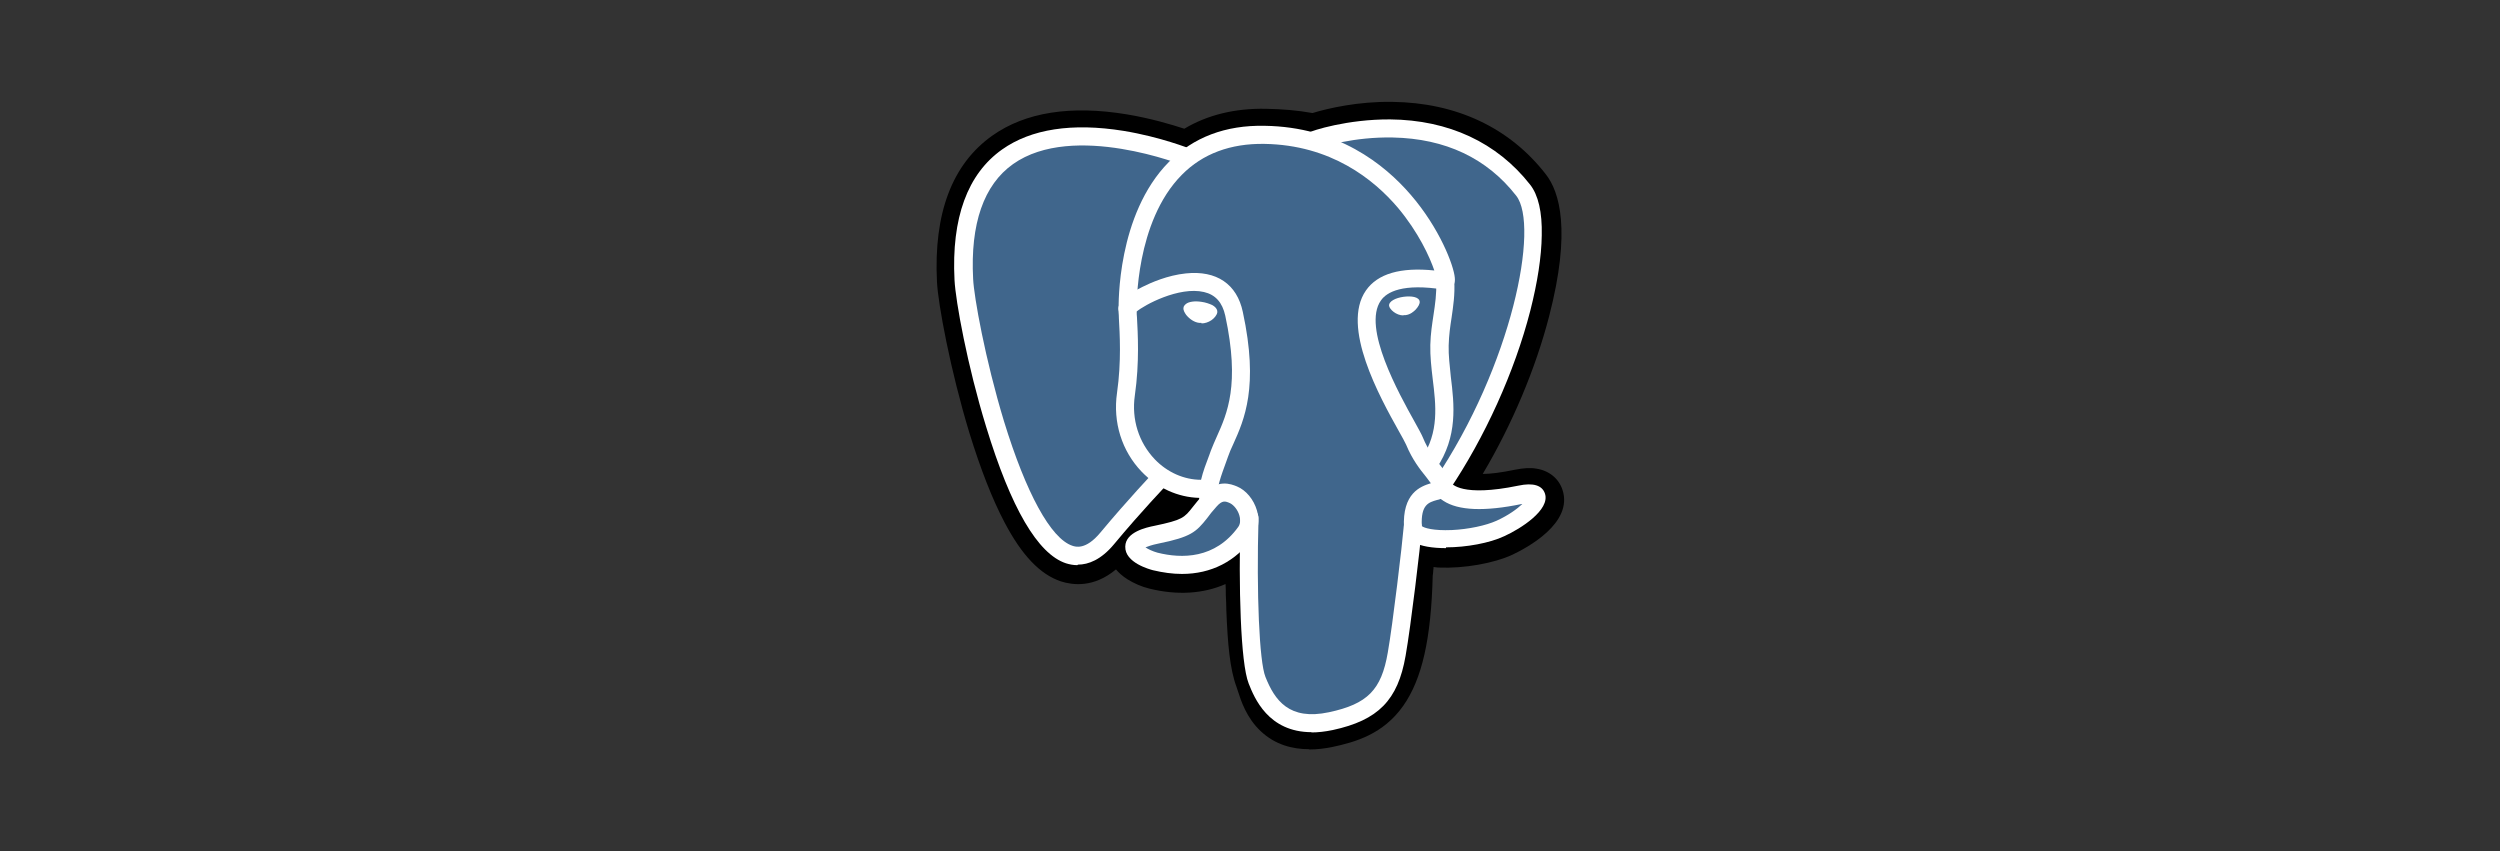 <?xml version="1.0" encoding="UTF-8"?><svg id="Layer_1" xmlns="http://www.w3.org/2000/svg" viewBox="0 0 94 32"><rect x="0" y="0" width="94" height="32" fill="#333333" stroke="none"/><defs><style>.cls-1{fill:#40668c;}.cls-2{fill:#fff;}</style></defs><g id="Layer_3"><path d="M52.84,21.55c.15-1.29.11-1.48,1.07-1.27l.24.02c.74.03,1.7-.12,2.27-.38,1.22-.57,1.95-1.51.74-1.26-2.75.57-2.94-.36-2.94-.36,2.9-4.31,4.12-9.77,3.07-11.11-2.86-3.65-7.8-1.92-7.88-1.88h-.03c-.54-.11-1.15-.18-1.83-.19-1.24-.02-2.19.33-2.9.87,0,0-8.82-3.63-8.41,4.57.09,1.74,2.5,13.2,5.38,9.74,1.05-1.27,2.07-2.34,2.07-2.34.5.34,1.11.51,1.74.45l.05-.04c-.02.16,0,.31.02.49-.74.83-.52.97-2.01,1.28-1.5.31-.62.86-.04,1,.7.17,2.31.42,3.4-1.11l-.04.17c.29.23.27,1.67.31,2.7.04,1.03.11,1.99.32,2.56.21.57.46,2.02,2.41,1.61,1.63-.35,2.87-.85,2.99-5.52"/><path d="M49.22,28.17c-.61,0-1.27-.16-1.82-.68-.53-.5-.74-1.14-.86-1.52-.02-.06-.04-.12-.05-.15-.25-.67-.33-1.63-.38-2.87,0-.18-.01-.38-.02-.58,0-.12,0-.27-.01-.41-.84.37-1.82.43-2.87.17-.29-.07-.58-.2-.82-.35-.19-.12-.33-.25-.43-.37-.84.7-1.63.59-2.07.45-.78-.26-1.47-.98-2.12-2.22-.46-.87-.9-2-1.32-3.36-.72-2.37-1.18-4.86-1.22-5.68-.13-2.58.57-4.43,2.08-5.5,1.24-.88,2.95-1.15,5.06-.8.9.15,1.67.38,2.16.54.87-.52,1.9-.77,3.06-.75.62.01,1.21.06,1.76.16.59-.18,1.72-.44,3-.42,2.41.03,4.41.97,5.77,2.72.52.66.96,2.12.13,5.33-.51,1.98-1.4,4.09-2.5,5.94.29,0,.69-.05,1.22-.16.31-.06.57-.08.79-.04.48.07.85.37.99.8.41,1.25-1.34,2.18-1.89,2.44-.69.32-1.82.52-2.75.48h-.04s-.17-.02-.17-.02c0,.04,0,.08-.01.13,0,.06-.01.13-.02.19-.06,2.38-.4,3.89-1.11,4.9-.75,1.06-1.78,1.36-2.68,1.55-.25.05-.54.09-.85.09ZM47.46,19.41c.58.47.63,1.32.68,2.91,0,.19.01.38.02.55.02.52.07,1.74.26,2.24.03.07.05.15.08.23.21.65.3.92,1.16.73.76-.16,1.14-.31,1.44-.73.45-.63.69-1.92.74-3.82l1.02.02-1.01-.12c0-.08.02-.16.03-.23.09-.76.16-1.36.7-1.75.34-.25.73-.28,1.06-.25-.28-.28-.36-.57-.39-.7l-.09-.42.24-.35c1.27-1.88,2.31-4.19,2.87-6.34.62-2.41.35-3.43.24-3.57-2.27-2.9-6.22-1.72-6.66-1.57l-.08.04-.38.07-.2-.04c-.5-.1-1.05-.16-1.64-.17-.92-.02-1.66.2-2.27.66l-.47.35-.54-.22c-1.06-.43-4.16-1.3-5.79-.15-.9.63-1.3,1.89-1.21,3.72.03.64.46,3.02,1.18,5.32.98,3.15,1.84,4.03,2.09,4.1.03-.01.14-.07.31-.28,1.06-1.28,2.07-2.34,2.11-2.39l.59-.62.71.47c.25.16.52.26.79.28l1.7-1.45-.25,2.52s0,.11.01.24l.07.48-.32.36s0,0,0,0l.79.37.4-.5Z"/><path class="cls-1" d="M57.17,18.65c-2.75.57-2.94-.36-2.94-.36,2.9-4.31,4.12-9.77,3.07-11.11-2.86-3.65-7.8-1.92-7.88-1.88h-.03c-.54-.11-1.15-.18-1.83-.19-1.24-.02-2.19.33-2.9.87,0,0-8.82-3.63-8.41,4.57.09,1.75,2.5,13.2,5.38,9.74,1.05-1.27,2.07-2.34,2.07-2.34.51.34,1.11.51,1.74.45l.05-.04c-.02.16,0,.31.02.49-.74.83-.52.97-2.01,1.28-1.5.31-.62.86-.04,1,.7.17,2.31.42,3.4-1.11l-.04.17c.29.23.49,1.51.46,2.68-.03,1.16-.06,1.96.17,2.58.23.62.46,2.02,2.41,1.61,1.63-.35,2.47-1.25,2.59-2.76.08-1.07.27-.91.28-1.87l.15-.45c.17-1.45.03-1.92,1.03-1.7l.24.02c.74.03,1.71-.12,2.27-.38,1.22-.57,1.95-1.51.74-1.26h0Z"/><path class="cls-2" d="M49.32,27.53c-1.64,0-2.16-1.3-2.37-1.83-.31-.78-.38-3.69-.31-6.23,0-.19.16-.34.35-.33.19,0,.34.16.33.35-.08,2.83.03,5.39.26,5.96.35.88.89,1.65,2.39,1.33,1.45-.31,1.97-.84,2.21-2.24.19-1.07.55-4.13.6-4.74.01-.19.18-.33.37-.31.19.01.33.18.31.37-.05.63-.41,3.68-.61,4.8-.29,1.67-1.03,2.42-2.74,2.79-.29.06-.56.09-.8.09Z"/><path class="cls-2" d="M40.51,21.25c-.16,0-.3-.03-.43-.07-1.06-.35-2.07-2.08-3-5.13-.71-2.31-1.15-4.73-1.19-5.52-.12-2.34.49-3.99,1.79-4.91,1.09-.77,2.63-1.01,4.56-.7,1.41.23,2.49.67,2.54.68.17.07.26.27.19.44-.07.17-.27.26-.44.19h0s-4.17-1.67-6.44-.06c-1.1.78-1.61,2.24-1.5,4.32.03.66.45,3.01,1.16,5.35.83,2.7,1.76,4.41,2.57,4.68.12.04.5.17,1.05-.49,1.05-1.26,2.01-2.27,2.02-2.28.13-.14.35-.14.48-.01.14.13.14.35.01.48,0,0-.96,1-1.99,2.24-.49.59-.97.77-1.36.77Z"/><path class="cls-2" d="M54.21,18.6c-.07,0-.13-.02-.19-.06-.16-.11-.2-.32-.09-.47,2.93-4.34,3.96-9.59,3.08-10.71-1.1-1.41-2.66-2.15-4.64-2.19-1.46-.03-2.63.34-2.82.41-.02,0-.03.01-.05.02-.21.06-.37-.05-.43-.18-.07-.16-.01-.34.13-.43.13-.08,1.47-.51,3.07-.5,2.2.02,4.02.87,5.26,2.45.31.39.46,1.04.44,1.91-.01.8-.16,1.77-.43,2.83-.59,2.3-1.71,4.77-3.06,6.77-.07.1-.17.15-.28.15Z"/><path class="cls-2" d="M54.37,20.61c-.51,0-.96-.07-1.23-.23-.29-.17-.34-.41-.35-.53-.07-1.31.62-1.56,1.01-1.68-.05-.07-.11-.15-.18-.24-.22-.27-.52-.65-.75-1.21-.04-.09-.15-.29-.28-.52-.71-1.27-2.18-3.92-1.23-5.28.44-.63,1.3-.88,2.57-.75-.17-.5-.59-1.43-1.37-2.36-.91-1.07-2.52-2.36-5.02-2.4-1.27-.02-2.32.37-3.1,1.16-1.76,1.77-1.7,5-1.7,5.03,0,.19-.14.34-.33.35-.19,0-.34-.14-.35-.33,0-.14-.07-3.55,1.89-5.53.92-.93,2.13-1.39,3.6-1.36,2.74.04,4.5,1.44,5.49,2.59,1.09,1.26,1.62,2.66,1.66,3.12.04.37-.25.44-.29.45h-.12c-1.55-.25-2.15.09-2.37.41-.71,1.01.68,3.5,1.27,4.56.15.27.26.47.31.59.19.47.45.79.65,1.04.18.23.34.42.4.65.03.05.41.56,2.54.12.56-.12.9-.01,1,.3.2.61-.91,1.32-1.53,1.6-.55.26-1.43.42-2.19.42ZM53.46,19.78c.08.07.43.18,1.13.15.63-.03,1.28-.17,1.68-.35.46-.21.78-.45.97-.63,0,0-.01,0-.02,0-1.4.29-2.39.25-2.95-.12-.03-.02-.07-.05-.1-.07-.05.02-.09.03-.14.04-.31.09-.61.17-.57.97Z"/><path class="cls-2" d="M44.44,21.58c-.35,0-.71-.05-1.09-.14-.11-.03-1.06-.28-1.04-.89.01-.55.8-.72,1.1-.78,1.05-.22,1.12-.3,1.44-.71.1-.12.22-.28.38-.46.54-.61,1.06-.4,1.28-.31.34.14.63.49.75.9.11.37.06.73-.14,1.01-.65.91-1.58,1.38-2.68,1.38ZM43.07,20.58c.1.07.27.15.45.2.91.23,2.17.24,3.04-.97.1-.14.07-.33.04-.43-.06-.21-.21-.39-.35-.46-.18-.08-.29-.12-.51.13,0,0,0,0,0,0-.15.17-.26.3-.35.43-.42.53-.61.71-1.84.96-.25.05-.4.11-.48.14ZM45.49,18.82h0,0Z"/><path class="cls-2" d="M45.44,19.15c-.17,0-.31-.12-.34-.29,0-.05-.01-.09-.01-.14-.8-.02-1.57-.37-2.16-.98-.75-.78-1.09-1.86-.93-2.97.17-1.19.1-2.24.07-2.8,0-.16-.02-.27-.02-.35,0-.1,0-.38.9-.83.32-.16.95-.44,1.64-.51,1.15-.12,1.92.4,2.14,1.45.61,2.82.05,4.06-.36,4.97-.08.17-.15.33-.2.48l-.05.14c-.21.58-.4,1.07-.34,1.44.03.19-.1.36-.28.39-.02,0-.03,0-.05,0ZM42.74,11.72c0,.06,0,.13.01.21.03.59.1,1.68-.08,2.94-.13.9.15,1.77.75,2.4.47.49,1.1.77,1.74.77.07-.3.19-.62.32-.96l.05-.14c.07-.18.14-.34.22-.52.39-.87.88-1.95.32-4.55-.11-.5-.37-.79-.8-.89-.94-.22-2.25.49-2.54.74Z"/><path class="cls-2" d="M44.61,11.58c-.02.11.2.41.49.45.29.04.53-.19.55-.3.02-.11-.2-.23-.49-.27-.29-.04-.53.02-.55.13h0Z"/><path class="cls-2" d="M45.17,12.14s-.05,0-.08,0c-.18-.02-.36-.14-.49-.3-.04-.06-.12-.17-.1-.27,0-.04.03-.09.09-.14.11-.09.34-.12.59-.08.15.02.29.07.4.12.18.1.2.22.19.28-.02.11-.12.22-.22.29-.12.08-.25.12-.37.12ZM44.73,11.6c.02.08.18.29.39.31.21.03.39-.14.42-.2-.02-.04-.16-.12-.39-.15-.23-.03-.38.01-.42.04Z"/><path class="cls-2" d="M53.32,11.35c.02.11-.2.41-.49.45-.29.04-.53-.19-.55-.3-.02-.11.2-.23.49-.27s.53.02.55.13h0Z"/><path class="cls-2" d="M52.77,11.86c-.28,0-.52-.23-.54-.36-.02-.17.25-.3.54-.34.29-.04.59,0,.61.18h0c.01.08-.05.19-.15.3-.07.07-.2.19-.39.21-.02,0-.05,0-.07,0ZM52.95,11.26c-.05,0-.11,0-.17.01-.3.04-.45.16-.44.21.01.08.23.29.48.26.15-.02.27-.12.33-.18.09-.09.12-.18.12-.2,0-.04-.12-.09-.31-.09Z"/><path class="cls-2" d="M53.73,17.77c-.07,0-.13-.02-.19-.06-.16-.1-.2-.32-.09-.47.67-.99.54-2.01.42-2.99-.05-.42-.1-.86-.09-1.28.01-.43.07-.79.12-1.13.06-.4.12-.79.1-1.24-.01-.19.13-.35.32-.36.19,0,.35.13.36.32.03.52-.04.96-.1,1.38-.05.32-.1.66-.11,1.05-.01.37.04.76.08,1.17.13,1.05.27,2.25-.54,3.45-.07.1-.17.15-.28.15Z"/></g></svg>